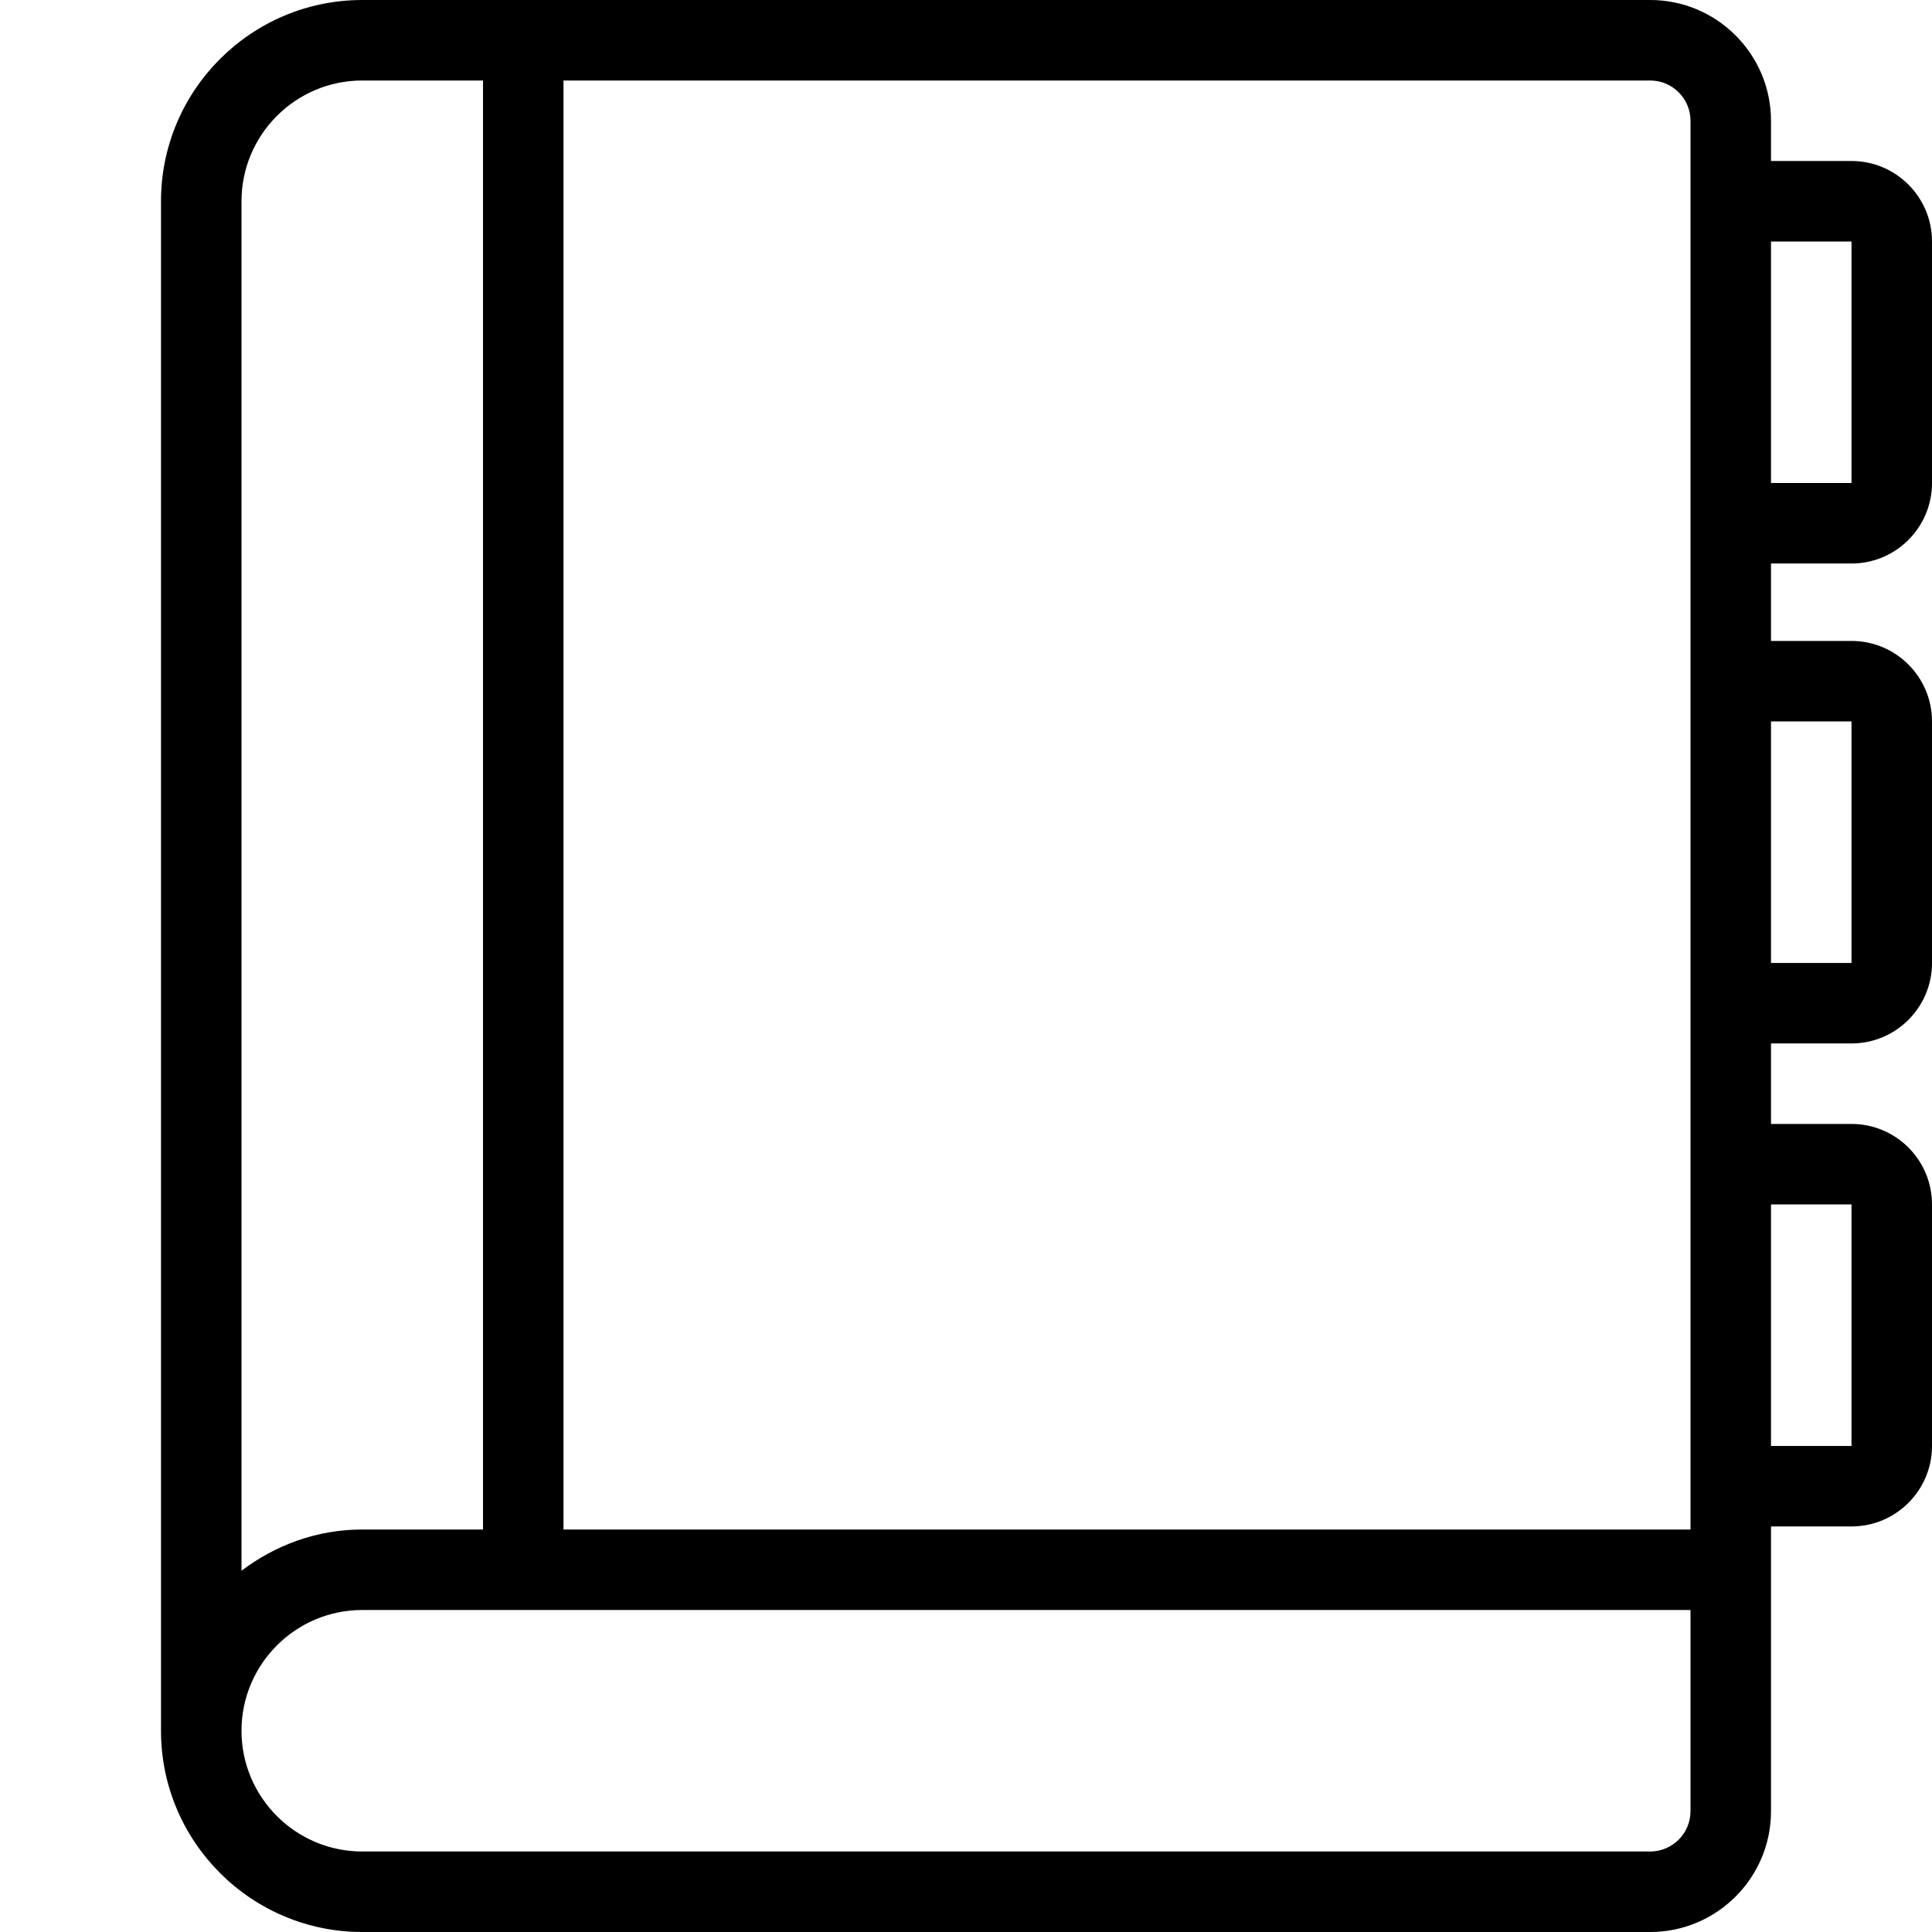<?xml version="1.0" encoding="UTF-8"?>
<svg xmlns="http://www.w3.org/2000/svg" id="Layer_1" data-name="Layer 1" viewBox="0 0 24 24">
  <path d="m23,7c.552,0,1-.448,1-1v-3c0-.552-.448-1-1-1h-1v-.5c0-.827-.673-1.5-1.5-1.5H4.5c-1.379,0-2.5,1.121-2.5,2.5v19c0,1.379,1.121,2.5,2.5,2.5h16c.827,0,1.5-.673,1.5-1.5v-3.538h1c.552,0,1-.448,1-1v-3c0-.552-.448-1-1-1h-1v-1h1c.552,0,1-.448,1-1v-3c0-.552-.448-1-1-1h-1v-.962h1Zm0-4v3h-1v-3h1ZM4.5,1h1.5v18h-1.5c-.565,0-1.081.195-1.5.512V2.5c0-.827.673-1.5,1.5-1.5Zm16.5,21.5c0,.275-.225.5-.5.5H4.5c-.827,0-1.5-.673-1.5-1.5s.673-1.5,1.5-1.5h16.5v2.5Zm2-7.538v3h-1v-3h1Zm0-6v3h-1v-3h1Zm-2,10.038H7V1h13.5c.275,0,.5.225.5.5v17.5Z"/>
</svg>
